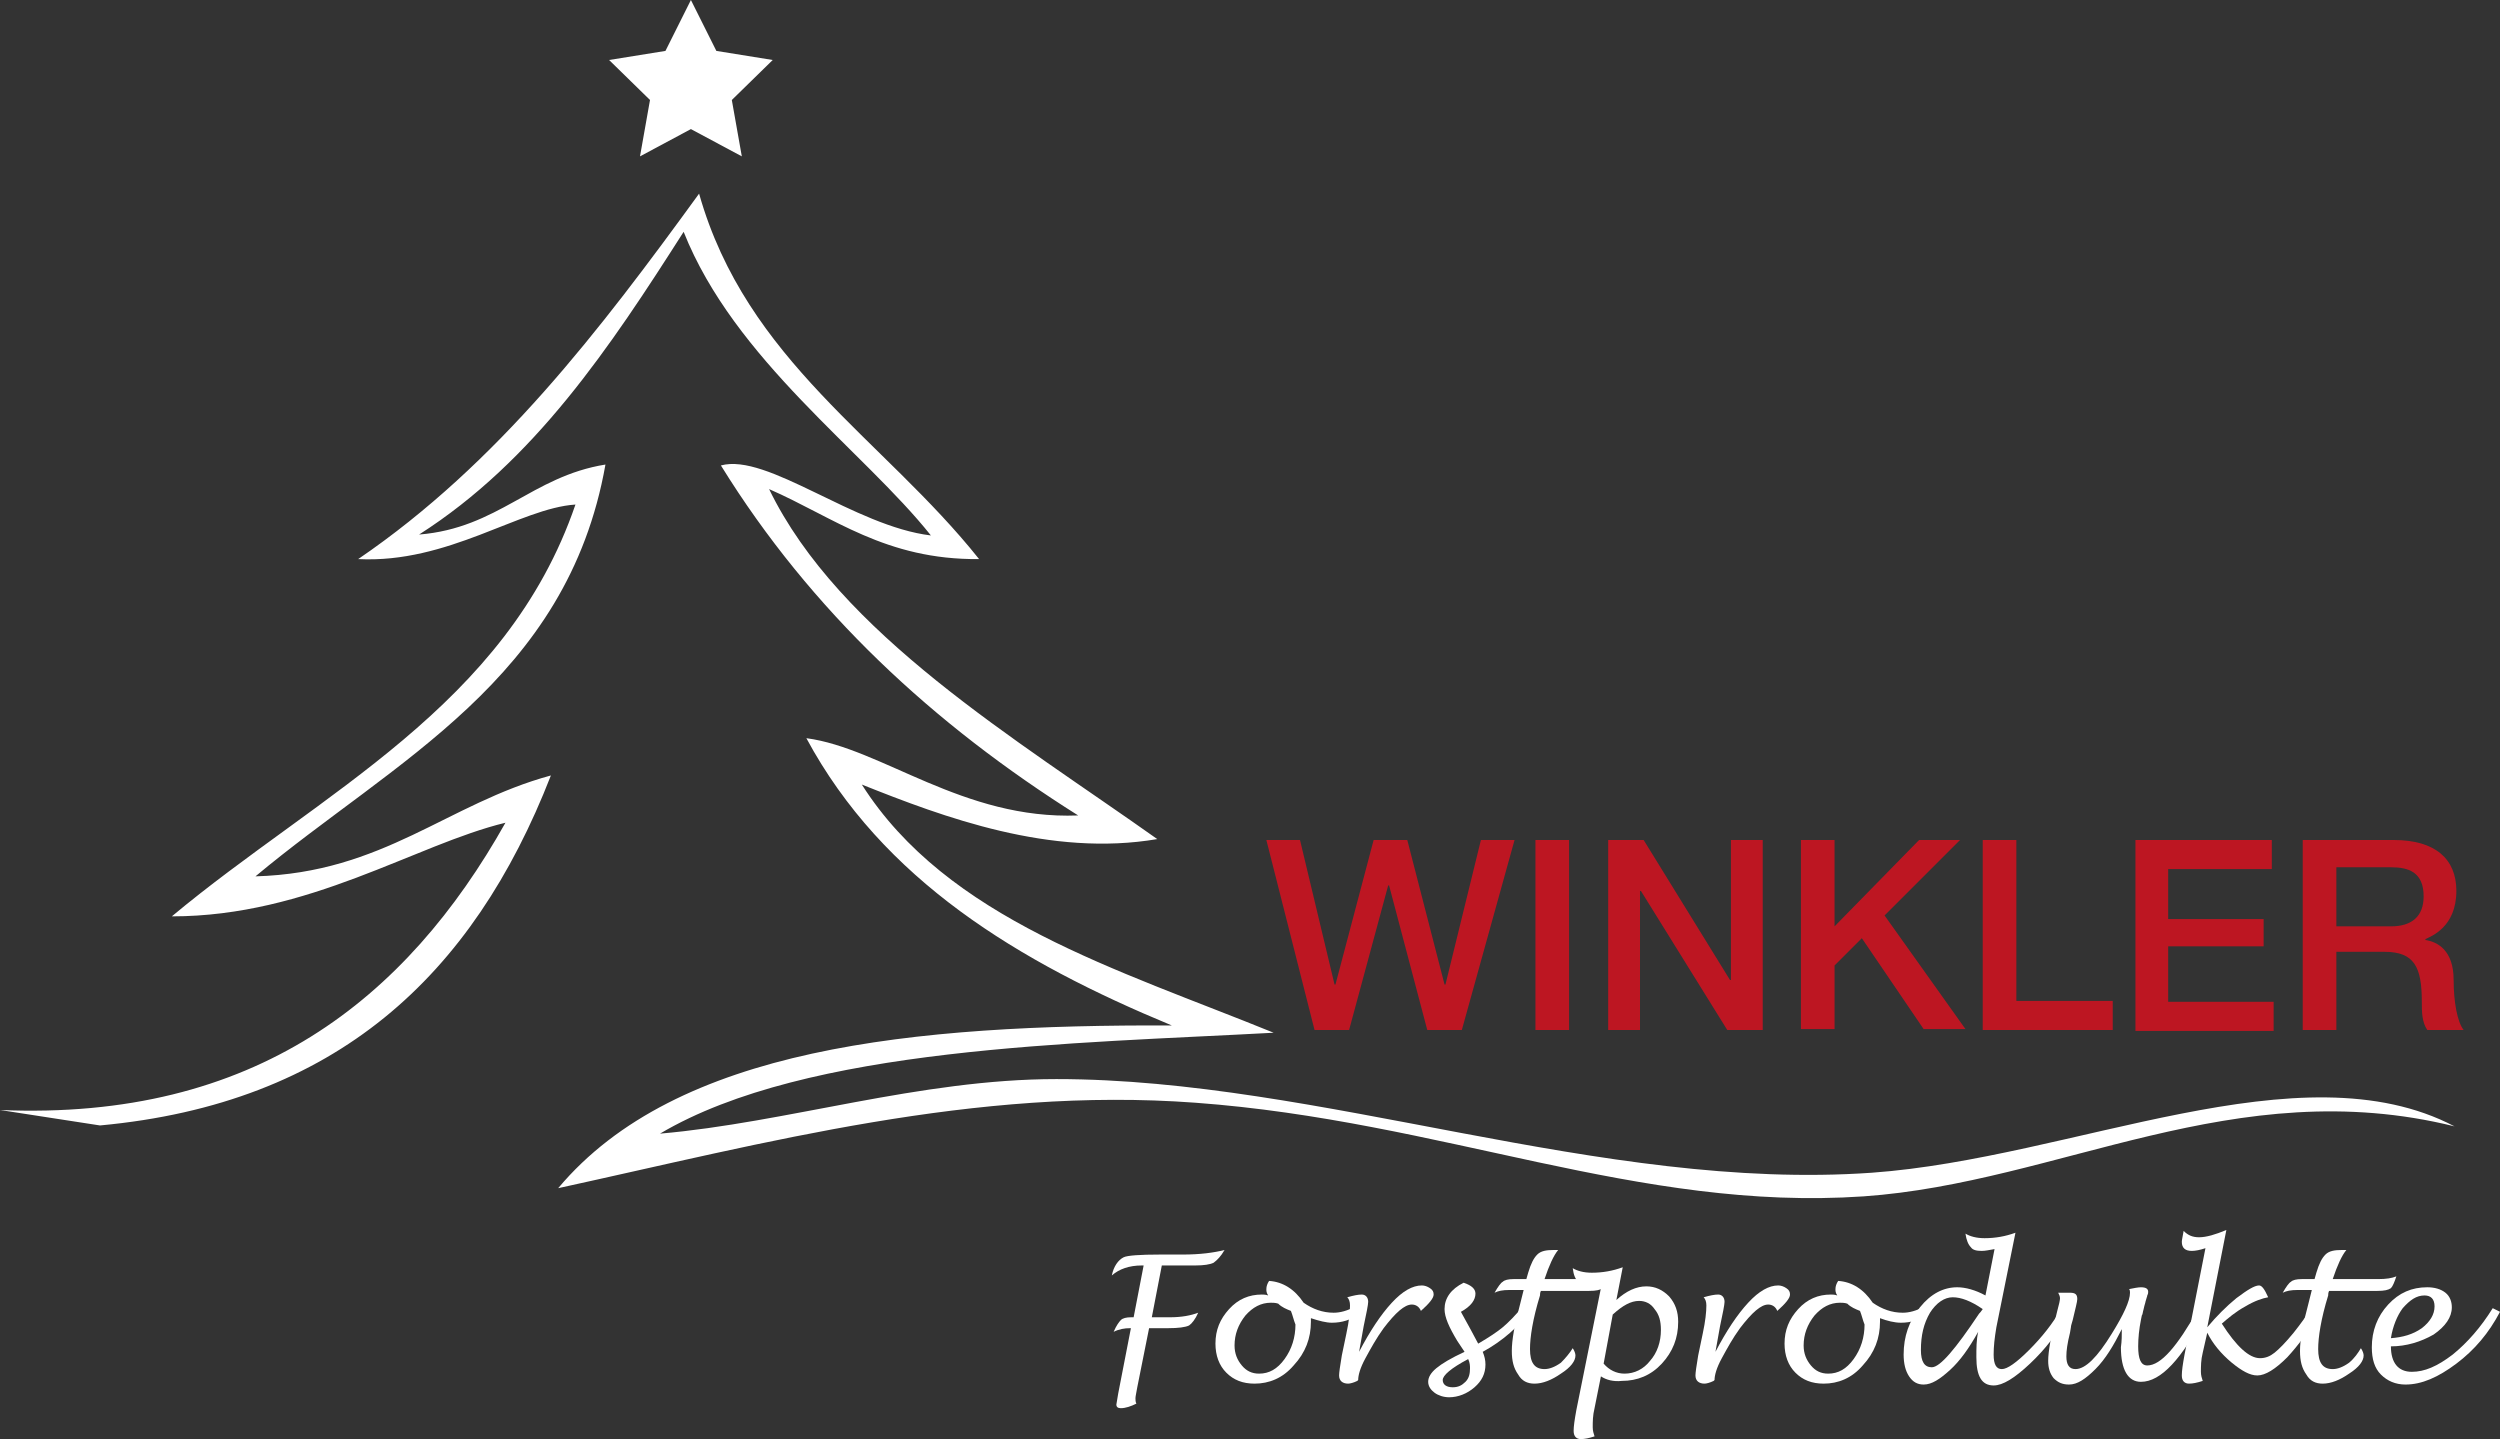 <?xml version="1.0" encoding="utf-8"?>
<!-- Generator: Adobe Illustrator 24.0.0, SVG Export Plug-In . SVG Version: 6.00 Build 0)  -->
<svg version="1.1" id="Ebene_1" xmlns="http://www.w3.org/2000/svg" xmlns:xlink="http://www.w3.org/1999/xlink" x="0px" y="0px"
	 viewBox="0 0 275 158.3" style="enable-background:new 0 0 275 158.3;" xml:space="preserve">
<rect x="0" y="0" width="275" height="158.3" fill="#333333" stroke="none"/>
<style type="text/css">
	.st0{fill-rule:evenodd;clip-rule:evenodd;fill:#FFFFFF;}
	.st1{fill:#BD1622;}
	.st2{fill:#FFFFFF;}
</style>
<g>
	<path class="st0" d="M0,122.1c28,1.2,44.7-12.2,55.6-31.6c-9.9,2.4-21.6,10.3-36.7,10.3c16.3-13.6,36.8-23.1,44.4-45.3
		c-6.1,0.4-14,6.5-23.9,6C54.8,51,66,36.3,76.9,21.3c5.2,18.4,20.3,27,30.8,40.2c-10.3,0.1-16-4.6-23.1-7.7
		c7.7,15.9,27.2,27.5,42.7,38.5c-11.7,2-23.5-2.4-32.5-6c9.4,14.8,28.1,20.3,45.3,27.3c-21.8,1.2-51.3,1.5-67.5,11.1
		c13.9-1.2,28.6-6,43.6-6c29.1,0,59.9,12.4,89.7,10.3c22.2-1.6,47.1-14,64.1-5.1c-24.2-6-43.5,6.2-65,7.7
		c-24.8,1.7-46.3-8.3-73.5-10.3c-24.2-1.8-47.2,4.4-70.1,9.4c13-15.5,39-18,67.5-17.9c-16.9-7-31.8-16-40.2-31.6
		c8.3,1.1,17.2,9,29.9,8.5c-15.9-10-29.4-22.5-39.3-38.5c5.1-1.4,14.7,6.7,23.1,7.7C95,49.6,80.8,39.6,75.2,25.5
		c-8.1,12.7-16.4,25.2-29.1,33.3c8.7-0.7,12.4-6.4,20.5-7.7c-4.2,23.7-23.3,32.6-38.5,45.3c14.1-0.4,21.1-8,32.5-11.1
		c-8.6,22.1-23.7,36.1-49.6,38.5"/>
	<polygon class="st0" points="76,14.2 70.4,17.2 71.5,11 67,6.6 73.2,5.6 76,0 78.8,5.6 85,6.6 80.5,11 81.6,17.2 	"/>
	<g>
		<path class="st1" d="M139.3,92.4h3.7l3.8,15.9h0.1l4.2-15.9h3.7l4.1,15.9h0.1l3.9-15.9h3.7l-5.8,20.9H157l-4.2-15.9h-0.1
			l-4.3,15.9h-3.8L139.3,92.4z"/>
		<path class="st1" d="M168.9,92.4h3.7v20.9h-3.7V92.4z"/>
		<path class="st1" d="M176.9,92.4h3.9l9.5,15.4h0.1V92.4h3.5v20.9h-3.9L180.5,98h-0.1v15.3h-3.5V92.4z"/>
		<path class="st1" d="M198.1,92.4h3.7v9.5l9.3-9.5h4.5l-8.3,8.3l8.9,12.5h-4.6l-6.8-10l-3,3v7h-3.7V92.4z"/>
		<path class="st1" d="M218.1,92.4h3.7v17.7h10.6v3.2h-14.3V92.4z"/>
		<path class="st1" d="M234.9,92.4h15v3.2h-11.4v5.5h10.5v3h-10.5v6.1h11.6v3.2h-15.2V92.4z"/>
		<path class="st1" d="M253.3,92.4h10c4.6,0,6.9,2.1,6.9,5.6c0,4-2.8,5-3.4,5.3v0.1c1.3,0.2,3.1,1.1,3.1,4.4c0,2.4,0.4,4.6,1.1,5.5
			H267c-0.6-0.9-0.6-2-0.6-3.1c0-3.8-0.8-5.5-4.1-5.5H257v8.6h-3.7V92.4z M257,101.9h6c2.3,0,3.6-1.1,3.6-3.3c0-2.7-1.7-3.2-3.6-3.2
			H257V101.9z"/>
	</g>
	<g>
		<path class="st2" d="M126.4,146.1l-1.3,6.5c-0.1,0.6-0.2,1-0.2,1.2c0,0.2,0,0.4,0.1,0.6c-0.6,0.3-1.2,0.5-1.7,0.5
			c-0.3,0-0.5-0.1-0.5-0.4c0-0.1,0.1-0.5,0.2-1.2l1.4-7.2h-0.1c-0.6,0-1.2,0.1-1.8,0.4c0.3-0.7,0.6-1.1,0.8-1.3
			c0.2-0.2,0.6-0.3,1.1-0.3h0.3l1.1-5.7h-0.2c-1.4,0-2.5,0.4-3.3,1.1c0.2-1,0.7-1.7,1.3-2c0.4-0.2,1.8-0.3,4-0.3h2.5
			c1.9,0,3.4-0.2,4.6-0.5c-0.4,0.7-0.8,1.1-1.2,1.4c-0.4,0.2-1.1,0.3-2,0.3l-0.8,0h-2.9l-1.1,5.7h2c1.3,0,2.3-0.2,3.1-0.5
			c-0.3,0.7-0.7,1.2-1,1.4c-0.4,0.2-1.2,0.3-2.3,0.3H126.4z"/>
		<path class="st2" d="M144.2,145c0,0.2,0,0.3,0,0.4c0,1.8-0.6,3.4-1.9,4.8c-1.2,1.4-2.7,2-4.3,2c-1.3,0-2.3-0.4-3.1-1.2
			c-0.8-0.8-1.2-1.9-1.2-3.2c0-1.5,0.5-2.7,1.5-3.8c1-1.1,2.2-1.6,3.6-1.6c0.2,0,0.4,0,0.7,0.1c-0.2-0.3-0.2-0.5-0.2-0.7
			c0-0.3,0.1-0.6,0.3-0.9c1.5,0.1,2.8,0.9,3.8,2.4c1,0.7,2.1,1.1,3.3,1.1c0.7,0,1.5-0.2,2.4-0.7l0.5,0.8c-1,0.7-2,1-3.1,1
			C145.9,145.5,145.1,145.3,144.2,145z M142,144.2c-0.5-0.2-1-0.4-1.4-0.8c-0.3-0.1-0.6-0.1-0.8-0.1c-1.1,0-2,0.5-2.8,1.4
			c-0.8,1-1.2,2.1-1.2,3.3c0,0.9,0.3,1.6,0.8,2.2c0.5,0.6,1.1,0.9,1.9,0.9c1.1,0,2-0.5,2.8-1.6c0.8-1.1,1.2-2.4,1.2-3.8
			C142.3,145.2,142.2,144.7,142,144.2z"/>
		<path class="st2" d="M149.3,151.9c-0.4,0.2-0.8,0.3-1,0.3c-0.6,0-1-0.3-1-0.9c0-0.3,0.1-1,0.3-2.2l0.5-2.4
			c0.3-1.4,0.4-2.4,0.4-3.1c0-0.4-0.1-0.7-0.3-0.9c0.7-0.2,1.2-0.3,1.6-0.3c0.4,0,0.7,0.3,0.7,0.8c0,0.3-0.2,1.3-0.5,2.7l-0.5,2.8
			c1.2-2.3,2.4-4.1,3.6-5.4c1.2-1.3,2.3-1.9,3.3-1.9c0.3,0,0.6,0.1,0.9,0.3c0.3,0.2,0.4,0.4,0.4,0.7c0,0.4-0.5,1-1.4,1.8
			c-0.2-0.5-0.6-0.7-1-0.7c-0.8,0-1.8,0.9-3.1,2.6c-0.8,1.1-1.4,2.2-2,3.3c-0.6,1.1-0.8,1.9-0.8,2.4L149.3,151.9z"/>
		<path class="st2" d="M163.1,148.7c0.2,0.5,0.3,0.9,0.3,1.4c0,1-0.4,1.8-1.2,2.5c-0.8,0.7-1.8,1.1-2.8,1.1c-0.6,0-1.2-0.2-1.6-0.5
			c-0.4-0.3-0.7-0.7-0.7-1.2c0-0.5,0.3-1,0.9-1.5c0.6-0.5,1.6-1.1,3.1-1.8l-0.8-1.2c-0.9-1.5-1.4-2.6-1.4-3.5c0-1.2,0.7-2.2,2.1-2.9
			c0.9,0.3,1.3,0.7,1.3,1.2c0,0.7-0.5,1.4-1.6,2l1.1,2l0.8,1.5c1.2-0.7,2.1-1.3,2.7-1.8c0.6-0.5,1.4-1.3,2.3-2.4l0.8,0.5
			C167.1,145.9,165.3,147.5,163.1,148.7z M161.5,149.5c-1.9,1-2.8,1.8-2.8,2.3c0,0.5,0.4,0.8,1.1,0.8c0.6,0,1-0.2,1.4-0.6
			s0.5-0.9,0.5-1.5C161.7,150.3,161.7,149.9,161.5,149.5z"/>
		<path class="st2" d="M173,148.3c0.2,0.3,0.3,0.6,0.3,0.8c0,0.6-0.5,1.3-1.6,2c-1,0.7-2,1.1-2.9,1.1c-0.8,0-1.4-0.3-1.8-1
			c-0.5-0.7-0.7-1.5-0.7-2.6c0-1.2,0.3-2.9,0.9-5.1l0.4-1.6H166c-0.7,0-1.2,0.1-1.6,0.3c0.4-0.7,0.7-1.1,0.9-1.2
			c0.2-0.2,0.6-0.3,1.2-0.3h1.4l0.2-0.7c0.3-1,0.6-1.6,1-2c0.4-0.4,1-0.5,1.8-0.5c0.1,0,0.2,0,0.5,0c-0.5,0.6-1,1.7-1.5,3.2h5
			c0.9,0,1.5-0.1,2-0.3c-0.2,0.6-0.4,1.1-0.6,1.3c-0.3,0.2-0.7,0.3-1.5,0.3h-5.3c-0.1,0.2-0.1,0.4-0.1,0.5c-0.8,2.6-1.1,4.6-1.1,5.9
			c0,1.5,0.5,2.2,1.6,2.2c0.5,0,1.1-0.2,1.8-0.7C172.2,149.4,172.7,148.8,173,148.3z"/>
		<path class="st2" d="M176.1,151.4l-0.7,3.5c-0.2,0.8-0.2,1.5-0.2,2.1c0,0.4,0.1,0.7,0.2,1c-0.6,0.2-1.1,0.3-1.5,0.3
			c-0.5,0-0.8-0.3-0.8-0.9c0-0.5,0.1-1.2,0.3-2.3l2.8-13.9c-0.5,0.1-1,0.2-1.4,0.2c-0.5,0-1-0.1-1.2-0.4c-0.3-0.3-0.5-0.7-0.6-1.5
			c0.5,0.3,1.2,0.5,2.1,0.5c1.2,0,2.3-0.2,3.4-0.6l-0.7,3.6c1.1-1,2.2-1.5,3.3-1.5c1,0,1.8,0.4,2.5,1.1c0.7,0.8,1,1.7,1,2.8
			c0,1.8-0.6,3.3-1.8,4.6c-1.2,1.3-2.7,1.9-4.4,1.9C177.5,152,176.7,151.8,176.1,151.4z M176.4,150c0.6,0.7,1.4,1.1,2.3,1.1
			c1.1,0,2.1-0.5,2.8-1.4c0.8-0.9,1.2-2.1,1.2-3.4c0-1-0.2-1.7-0.7-2.3c-0.4-0.6-1-0.9-1.7-0.9c-0.9,0-1.8,0.5-2.9,1.5L176.4,150z"
			/>
		<path class="st2" d="M188.5,151.9c-0.4,0.2-0.8,0.3-1,0.3c-0.6,0-1-0.3-1-0.9c0-0.3,0.1-1,0.3-2.2l0.5-2.4
			c0.3-1.4,0.4-2.4,0.4-3.1c0-0.4-0.1-0.7-0.3-0.9c0.7-0.2,1.2-0.3,1.6-0.3c0.4,0,0.7,0.3,0.7,0.8c0,0.3-0.2,1.3-0.5,2.7l-0.5,2.8
			c1.2-2.3,2.4-4.1,3.6-5.4c1.2-1.3,2.3-1.9,3.3-1.9c0.3,0,0.6,0.1,0.9,0.3s0.4,0.4,0.4,0.7c0,0.4-0.5,1-1.4,1.8
			c-0.2-0.5-0.6-0.7-1-0.7c-0.8,0-1.8,0.9-3.1,2.6c-0.8,1.1-1.4,2.2-2,3.3c-0.6,1.1-0.8,1.9-0.8,2.4L188.5,151.9z"/>
		<path class="st2" d="M206.8,145c0,0.2,0,0.3,0,0.4c0,1.8-0.6,3.4-1.9,4.8c-1.2,1.4-2.7,2-4.3,2c-1.3,0-2.3-0.4-3.1-1.2
			c-0.8-0.8-1.2-1.9-1.2-3.2c0-1.5,0.5-2.7,1.5-3.8c1-1.1,2.2-1.6,3.6-1.6c0.2,0,0.4,0,0.7,0.1c-0.2-0.3-0.2-0.5-0.2-0.7
			c0-0.3,0.1-0.6,0.3-0.9c1.5,0.1,2.8,0.9,3.8,2.4c1,0.7,2.1,1.1,3.3,1.1c0.7,0,1.5-0.2,2.4-0.7l0.5,0.8c-1,0.7-2,1-3.1,1
			C208.4,145.5,207.6,145.3,206.8,145z M204.6,144.2c-0.5-0.2-1-0.4-1.4-0.8c-0.3-0.1-0.6-0.1-0.8-0.1c-1.1,0-2,0.5-2.8,1.4
			c-0.8,1-1.2,2.1-1.2,3.3c0,0.9,0.3,1.6,0.8,2.2c0.5,0.6,1.1,0.9,1.9,0.9c1.1,0,2-0.5,2.8-1.6c0.8-1.1,1.2-2.4,1.2-3.8
			C204.9,145.2,204.8,144.7,204.6,144.2z"/>
		<path class="st2" d="M217.6,146.5c-1,1.8-2,3.2-3.1,4.2c-1.1,1-2,1.6-2.9,1.6c-0.7,0-1.2-0.3-1.6-0.9c-0.4-0.6-0.6-1.4-0.6-2.4
			c0-2,0.6-3.7,1.8-5.2c1.2-1.5,2.6-2.2,4.1-2.2c0.9,0,2,0.3,3.1,0.9l1-5.1c-0.6,0.1-1,0.2-1.4,0.2c-0.6,0-1-0.1-1.2-0.4
			c-0.3-0.3-0.5-0.8-0.6-1.5c0.5,0.3,1.2,0.5,2.1,0.5c1.2,0,2.3-0.2,3.4-0.6l-2.1,10.4c-0.2,1.2-0.3,2.1-0.3,3
			c0,1.1,0.3,1.6,0.9,1.6c0.6,0,1.6-0.7,3-2.1c1.4-1.4,2.6-2.9,3.5-4.5l0.8,0.5c-1.1,2.1-2.5,3.9-4.2,5.5c-1.7,1.6-3,2.4-4,2.4
			c-1.3,0-1.9-1-1.9-3.1C217.4,148.3,217.4,147.4,217.6,146.5z M218.1,144c-1.3-0.9-2.4-1.3-3.3-1.3c-0.9,0-1.8,0.6-2.5,1.7
			c-0.7,1.2-1,2.5-1,4.1c0,1.3,0.4,1.9,1.2,1.9c0.9,0,2.6-2,5.2-5.9C217.8,144.4,217.9,144.3,218.1,144z"/>
		<path class="st2" d="M233.4,146.2c-0.9,1.8-1.8,3.3-2.9,4.4c-1.1,1.1-2,1.7-2.9,1.7c-0.7,0-1.2-0.2-1.7-0.7
			c-0.4-0.5-0.6-1.1-0.6-1.9c0-1,0.3-2.8,1-5.5c0.2-0.7,0.3-1.2,0.3-1.4c0-0.2-0.1-0.4-0.2-0.6l1.3,0c0.6,0,0.8,0.2,0.8,0.7
			c0,0.3-0.2,1-0.5,2.3c-0.1,0.4-0.2,0.6-0.2,0.8l-0.1,0.6c-0.3,1.2-0.4,2-0.4,2.6c0,0.9,0.3,1.4,1,1.4c1.1,0,2.4-1.3,4-3.9
			c1.3-2.1,2-3.6,2-4.5c0-0.1,0-0.3-0.1-0.4c0.5-0.1,1-0.2,1.3-0.2c0.6,0,0.8,0.2,0.8,0.5c0,0.1,0,0.2-0.1,0.4
			c0,0.1-0.1,0.3-0.2,0.7c0,0.1-0.1,0.3-0.2,0.8c-0.1,0.3-0.1,0.6-0.2,0.7l-0.1,0.5c-0.2,1-0.3,2-0.3,2.9c0,1.4,0.3,2.1,1,2.1
			c1.5,0,3.3-2.1,5.6-6.2l0.8,0.5c-2.6,5-4.9,7.5-7.1,7.5c-1.4,0-2.2-1.3-2.2-3.8C233.4,147.5,233.4,146.9,233.4,146.2z"/>
		<path class="st2" d="M242.8,146.6l-0.5,2.2c-0.2,0.8-0.2,1.5-0.2,2.1c0,0.4,0.1,0.7,0.2,1c-0.6,0.2-1.1,0.3-1.5,0.3
			c-0.5,0-0.8-0.3-0.8-0.9c0-0.5,0.1-1.2,0.3-2.3l2.3-11.7c-0.6,0.2-1.1,0.3-1.5,0.3c-0.7,0-1.1-0.3-1.1-1c0-0.2,0.1-0.6,0.2-1.2
			c0.5,0.5,1,0.7,1.7,0.7c0.8,0,1.8-0.3,3-0.8l-2.1,10.7c1-1.2,2.1-2.3,3.2-3.2c1.2-0.9,2-1.4,2.5-1.4c0.3,0,0.6,0.4,1,1.3
			c-0.6,0.1-1.5,0.4-2.5,1c-1.1,0.6-1.9,1.3-2.6,1.9c1.6,2.5,3,3.8,4.2,3.8c0.6,0,1.1-0.2,1.6-0.6c0.5-0.4,1.2-1.1,2.1-2.2
			c0.8-1,1.5-2,2.1-2.9l0.8,0.5c-1.1,2.1-2.4,3.8-3.6,5.1c-1.3,1.3-2.4,2-3.3,2c-0.8,0-1.7-0.5-2.8-1.4
			C244.3,148.9,243.4,147.8,242.8,146.6z"/>
		<path class="st2" d="M259.7,148.3c0.2,0.3,0.3,0.6,0.3,0.8c0,0.6-0.5,1.3-1.6,2c-1,0.7-2,1.1-2.9,1.1c-0.8,0-1.4-0.3-1.8-1
			c-0.5-0.7-0.7-1.5-0.7-2.6c0-1.2,0.3-2.9,0.9-5.1l0.4-1.6h-1.6c-0.7,0-1.2,0.1-1.6,0.3c0.4-0.7,0.7-1.1,0.9-1.2
			c0.2-0.2,0.6-0.3,1.2-0.3h1.4l0.2-0.7c0.3-1,0.6-1.6,1-2c0.4-0.4,1-0.5,1.8-0.5c0.1,0,0.2,0,0.5,0c-0.5,0.6-1,1.7-1.5,3.2h5
			c0.9,0,1.5-0.1,2-0.3c-0.2,0.6-0.4,1.1-0.6,1.3c-0.3,0.2-0.7,0.3-1.5,0.3h-5.3c-0.1,0.2-0.1,0.4-0.1,0.5c-0.8,2.6-1.1,4.6-1.1,5.9
			c0,1.5,0.5,2.2,1.6,2.2c0.5,0,1.1-0.2,1.8-0.7C259,149.4,259.4,148.8,259.7,148.3z"/>
		<path class="st2" d="M263,148.1c0,1.8,0.8,2.8,2.3,2.8c1.4,0,2.8-0.6,4.5-1.9c1.6-1.3,3.1-3,4.4-5.1l0.8,0.4
			c-1.2,2.3-2.8,4.2-4.8,5.7c-2,1.5-3.8,2.3-5.6,2.3c-1.1,0-2-0.4-2.7-1.1c-0.7-0.7-1-1.7-1-3c0-1.8,0.6-3.4,1.8-4.7
			c1.2-1.3,2.6-1.9,4.3-1.9c0.8,0,1.5,0.2,2,0.6c0.5,0.4,0.7,1,0.7,1.6c0,1.1-0.7,2.1-2,3C266.3,147.6,264.7,148.1,263,148.1z
			 M263,147.2c1.3-0.1,2.4-0.4,3.4-1.1c0.9-0.7,1.4-1.5,1.4-2.4c0-0.8-0.4-1.2-1.1-1.2c-0.9,0-1.6,0.5-2.4,1.4
			C263.7,144.7,263.2,145.9,263,147.2z"/>
	</g>
</g>
</svg>
